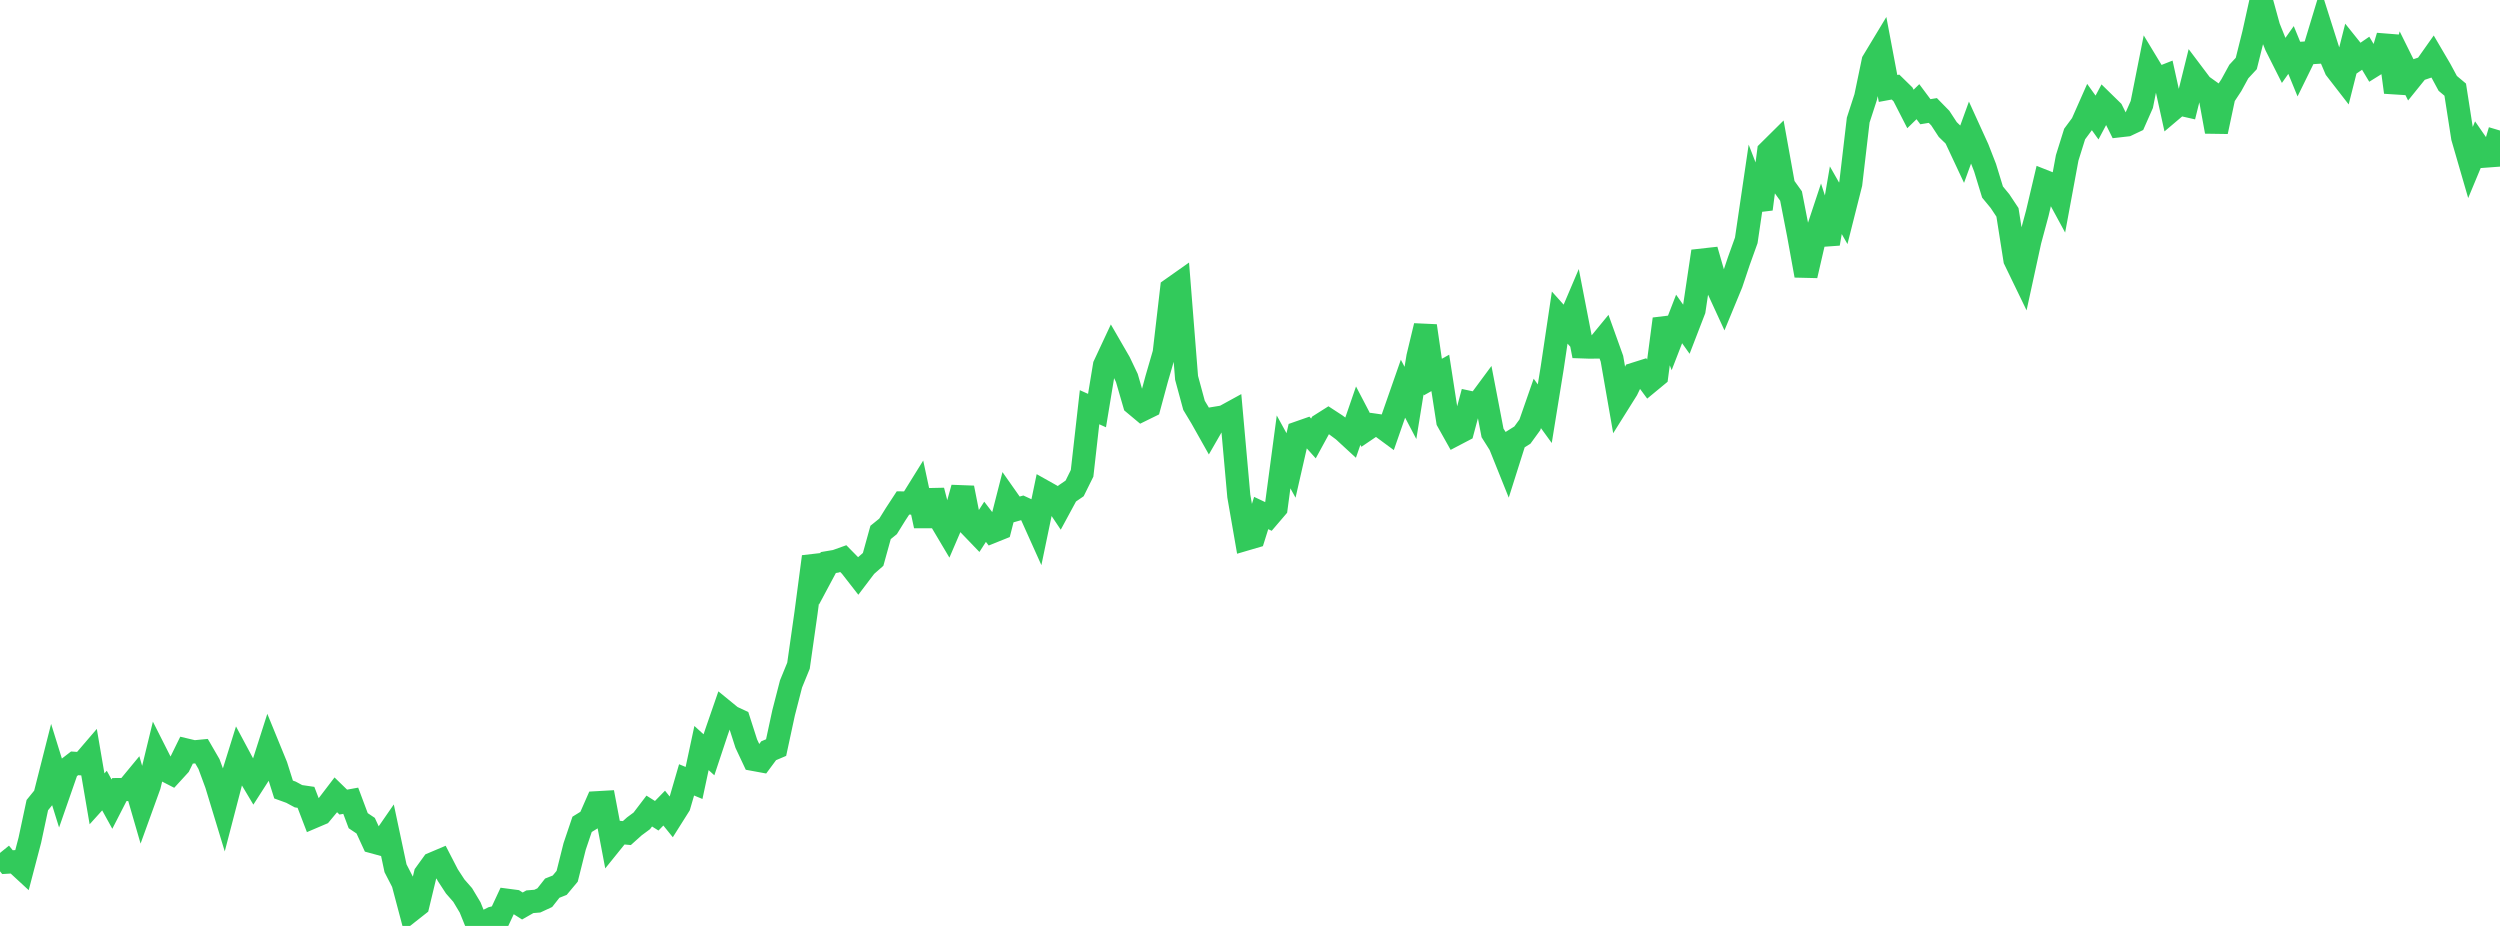 <?xml version="1.0" standalone="no"?>
<!DOCTYPE svg PUBLIC "-//W3C//DTD SVG 1.1//EN" "http://www.w3.org/Graphics/SVG/1.1/DTD/svg11.dtd">

<svg width="135" height="50" viewBox="0 0 135 50" preserveAspectRatio="none" 
  xmlns="http://www.w3.org/2000/svg"
  xmlns:xlink="http://www.w3.org/1999/xlink">


<polyline points="0.0, 46.058 0.403, 46.556 0.806, 46.532 1.209, 46.904 1.612, 45.367 2.015, 43.477 2.418, 42.981 2.821, 41.392 3.224, 42.688 3.627, 41.53 4.03, 41.22 4.433, 41.248 4.836, 40.778 5.239, 43.137 5.642, 42.691 6.045, 43.423 6.448, 42.637 6.851, 42.634 7.254, 42.146 7.657, 43.536 8.06, 42.423 8.463, 40.763 8.866, 41.56 9.269, 41.767 9.672, 41.327 10.075, 40.505 10.478, 40.601 10.881, 40.562 11.284, 41.258 11.687, 42.349 12.09, 43.675 12.493, 42.128 12.896, 40.836 13.299, 41.589 13.701, 42.263 14.104, 41.635 14.507, 40.373 14.91, 41.358 15.313, 42.634 15.716, 42.78 16.119, 42.997 16.522, 43.056 16.925, 44.106 17.328, 43.934 17.731, 43.449 18.134, 42.921 18.537, 43.313 18.94, 43.24 19.343, 44.317 19.746, 44.587 20.149, 45.461 20.552, 45.571 20.955, 44.988 21.358, 46.886 21.761, 47.669 22.164, 49.189 22.567, 48.872 22.97, 47.2 23.373, 46.643 23.776, 46.472 24.179, 47.253 24.582, 47.87 24.985, 48.33 25.388, 49.003 25.791, 50.0 26.194, 49.782 26.597, 49.58 27.0, 49.48 27.403, 48.616 27.806, 48.669 28.209, 48.924 28.612, 48.694 29.015, 48.661 29.418, 48.474 29.821, 47.961 30.224, 47.801 30.627, 47.319 31.03, 45.71 31.433, 44.515 31.836, 44.266 32.239, 43.348 32.642, 43.325 33.045, 45.449 33.448, 44.949 33.851, 44.986 34.254, 44.624 34.657, 44.326 35.06, 43.797 35.463, 44.051 35.866, 43.638 36.269, 44.138 36.672, 43.499 37.075, 42.113 37.478, 42.28 37.881, 40.394 38.284, 40.759 38.687, 39.547 39.09, 38.383 39.493, 38.712 39.896, 38.9 40.299, 40.155 40.701, 41.01 41.104, 41.084 41.507, 40.54 41.91, 40.369 42.313, 38.498 42.716, 36.932 43.119, 35.947 43.522, 33.114 43.925, 30.062 44.328, 31.13 44.731, 30.377 45.134, 30.309 45.537, 30.165 45.94, 30.575 46.343, 31.092 46.746, 30.561 47.149, 30.207 47.552, 28.751 47.955, 28.425 48.358, 27.776 48.761, 27.16 49.164, 27.165 49.567, 26.516 49.97, 28.396 50.373, 26.492 50.776, 28.058 51.179, 28.737 51.582, 27.799 51.985, 26.344 52.388, 28.384 52.791, 28.803 53.194, 28.176 53.597, 28.701 54.0, 28.539 54.403, 26.962 54.806, 27.535 55.209, 27.421 55.612, 27.607 56.015, 28.504 56.418, 26.567 56.821, 26.793 57.224, 27.395 57.627, 26.65 58.03, 26.374 58.433, 25.559 58.836, 21.99 59.239, 22.171 59.642, 19.733 60.045, 18.87 60.448, 19.567 60.851, 20.413 61.254, 21.803 61.657, 22.14 62.06, 21.942 62.463, 20.452 62.866, 19.066 63.269, 15.604 63.672, 15.32 64.075, 20.404 64.478, 21.89 64.881, 22.56 65.284, 23.276 65.687, 22.575 66.09, 22.509 66.493, 22.288 66.896, 26.787 67.299, 29.105 67.701, 28.987 68.104, 27.703 68.507, 27.894 68.91, 27.423 69.313, 24.402 69.716, 25.135 70.119, 23.368 70.522, 23.227 70.925, 23.676 71.328, 22.937 71.731, 22.682 72.134, 22.945 72.537, 23.243 72.94, 23.614 73.343, 22.445 73.746, 23.217 74.149, 22.944 74.552, 23.002 74.955, 23.299 75.358, 22.143 75.761, 20.99 76.164, 21.758 76.567, 19.275 76.97, 17.598 77.373, 20.362 77.776, 20.137 78.179, 22.738 78.582, 23.458 78.985, 23.247 79.388, 21.739 79.791, 21.825 80.194, 21.28 80.597, 23.377 81.0, 24.017 81.403, 25.021 81.806, 23.748 82.209, 23.495 82.612, 22.941 83.015, 21.785 83.418, 22.34 83.821, 19.852 84.224, 17.15 84.627, 17.599 85.03, 16.652 85.433, 18.73 85.836, 18.744 86.239, 18.739 86.642, 18.249 87.045, 19.373 87.448, 21.682 87.851, 21.039 88.254, 20.203 88.657, 20.076 89.06, 20.623 89.463, 20.29 89.866, 17.226 90.269, 18.263 90.672, 17.224 91.075, 17.793 91.478, 16.749 91.881, 14.048 92.284, 14.003 92.687, 15.402 93.09, 16.278 93.493, 15.303 93.896, 14.1 94.299, 12.979 94.701, 10.247 95.104, 11.289 95.507, 8.185 95.91, 7.786 96.313, 10.023 96.716, 10.585 97.119, 12.655 97.522, 14.879 97.925, 13.131 98.328, 11.915 98.731, 13.158 99.134, 10.812 99.537, 11.52 99.94, 9.923 100.343, 6.486 100.746, 5.245 101.149, 3.31 101.552, 2.642 101.955, 4.776 102.358, 4.702 102.761, 5.096 103.164, 5.884 103.567, 5.491 103.97, 6.032 104.373, 5.966 104.776, 6.378 105.179, 6.994 105.582, 7.387 105.985, 8.247 106.388, 7.137 106.791, 8.021 107.194, 9.056 107.597, 10.371 108.0, 10.86 108.403, 11.467 108.806, 14.025 109.209, 14.858 109.612, 13.008 110.015, 11.512 110.418, 9.804 110.821, 9.964 111.224, 10.707 111.627, 8.526 112.03, 7.238 112.433, 6.693 112.836, 5.783 113.239, 6.346 113.642, 5.588 114.045, 5.982 114.448, 6.792 114.851, 6.746 115.254, 6.555 115.657, 5.642 116.06, 3.614 116.463, 4.281 116.866, 4.122 117.269, 5.95 117.672, 5.609 118.075, 5.701 118.478, 4.077 118.881, 4.612 119.284, 4.9 119.687, 7.107 120.09, 5.212 120.493, 4.6 120.896, 3.863 121.299, 3.429 121.701, 1.819 122.104, 0.0 122.507, 1.465 122.91, 2.469 123.313, 3.269 123.716, 2.699 124.119, 3.683 124.522, 2.862 124.925, 2.837 125.328, 1.507 125.731, 2.776 126.134, 3.723 126.537, 4.243 126.94, 2.649 127.343, 3.151 127.746, 2.874 128.149, 3.548 128.552, 3.297 128.955, 1.95 129.358, 4.982 129.761, 3.461 130.164, 4.274 130.567, 3.775 130.97, 3.639 131.373, 3.069 131.776, 3.756 132.179, 4.503 132.582, 4.841 132.985, 7.426 133.388, 8.816 133.791, 7.849 134.194, 8.431 134.597, 8.401 135.0, 7.049" fill="none" stroke="#32ca5b" stroke-width="1.25"/>

</svg>